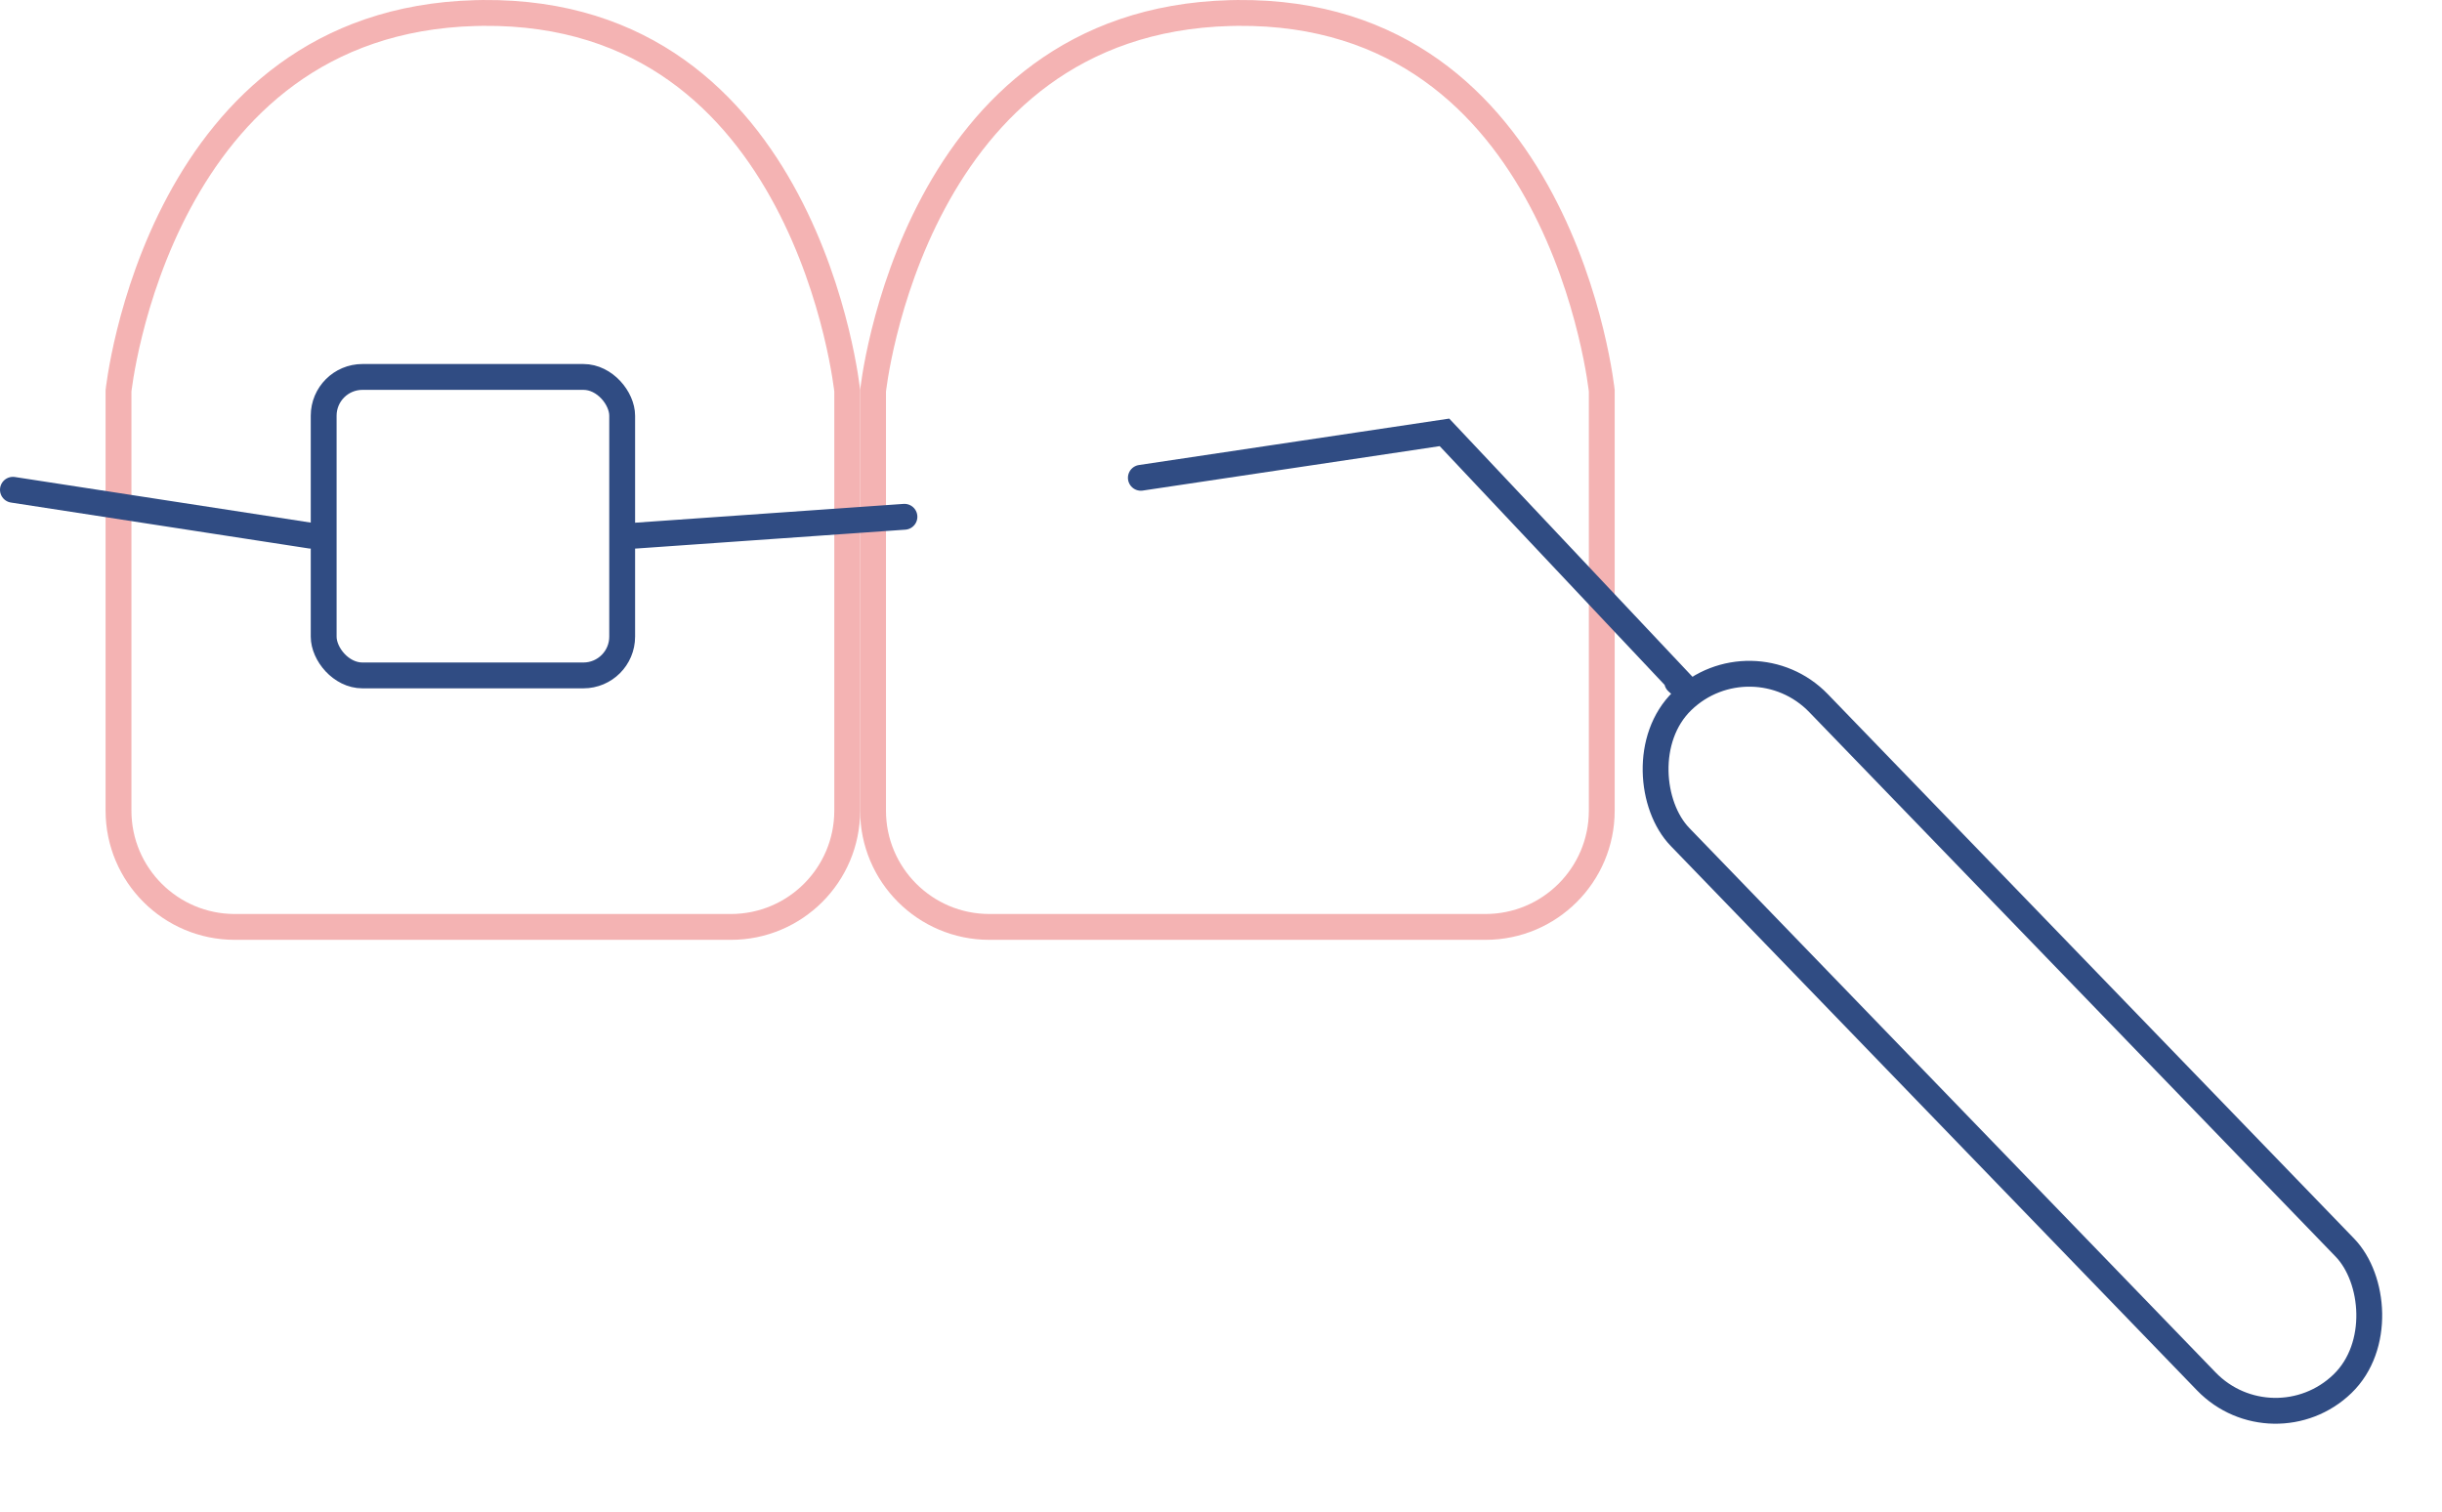 <?xml version="1.0" encoding="UTF-8"?>
<svg xmlns="http://www.w3.org/2000/svg" width="189" height="117" viewBox="0 0 189 117" fill="none">
  <path d="M37.381 1.001C49.952 0.886 56.963 8.109 60.887 15.48C62.853 19.175 64.029 22.888 64.712 25.685C65.053 27.08 65.27 28.242 65.401 29.052C65.467 29.456 65.511 29.773 65.539 29.986C65.553 30.093 65.562 30.174 65.568 30.227C65.569 30.235 65.57 30.244 65.571 30.251V62.743C65.571 67.713 61.542 71.743 56.571 71.743H18.172C13.201 71.743 9.172 67.713 9.172 62.743V30.253C9.173 30.246 9.174 30.238 9.175 30.23C9.181 30.177 9.19 30.098 9.204 29.993C9.232 29.784 9.276 29.473 9.342 29.074C9.473 28.277 9.69 27.132 10.031 25.755C10.714 22.997 11.889 19.328 13.855 15.663C17.717 8.465 24.578 1.343 36.795 1.012L37.381 1.001Z" stroke="#F4B3B3" stroke-width="2"></path>
  <path d="M95.779 1.001C108.35 0.886 115.362 8.109 119.285 15.48C121.252 19.175 122.427 22.888 123.11 25.685C123.451 27.08 123.668 28.242 123.8 29.052C123.866 29.456 123.91 29.773 123.938 29.986C123.951 30.093 123.961 30.174 123.967 30.227C123.968 30.235 123.969 30.244 123.97 30.251V62.743C123.969 67.713 119.94 71.743 114.97 71.743H76.57C71.6 71.743 67.571 67.713 67.57 62.743V30.253C67.571 30.246 67.572 30.238 67.573 30.23C67.579 30.177 67.589 30.098 67.603 29.993C67.63 29.784 67.675 29.473 67.74 29.074C67.872 28.277 68.089 27.132 68.43 25.755C69.113 22.997 70.287 19.328 72.254 15.663C76.115 8.465 82.976 1.343 95.193 1.012L95.779 1.001Z" stroke="#F4B3B3" stroke-width="2"></path>
  <rect x="25.051" y="29.175" width="23.102" height="23.102" rx="3" stroke="#304C83" stroke-width="2"></rect>
  <path d="M70 39.999L49.154 41.46" stroke="#304C83" stroke-width="2" stroke-linecap="round"></path>
  <path d="M1 37.909L24.052 41.461" stroke="#304C83" stroke-width="2" stroke-linecap="round"></path>
  <rect x="-0.024" y="1.414" width="14.908" height="73.516" rx="7.454" transform="matrix(-0.719 0.695 0.695 0.719 134.566 48.063)" stroke="#304C83" stroke-width="2"></rect>
  <path d="M88.297 36.981L111.796 33.465L131.093 53.95L129.806 52.775" stroke="#304C83" stroke-width="2" stroke-linecap="round"></path>
</svg>

